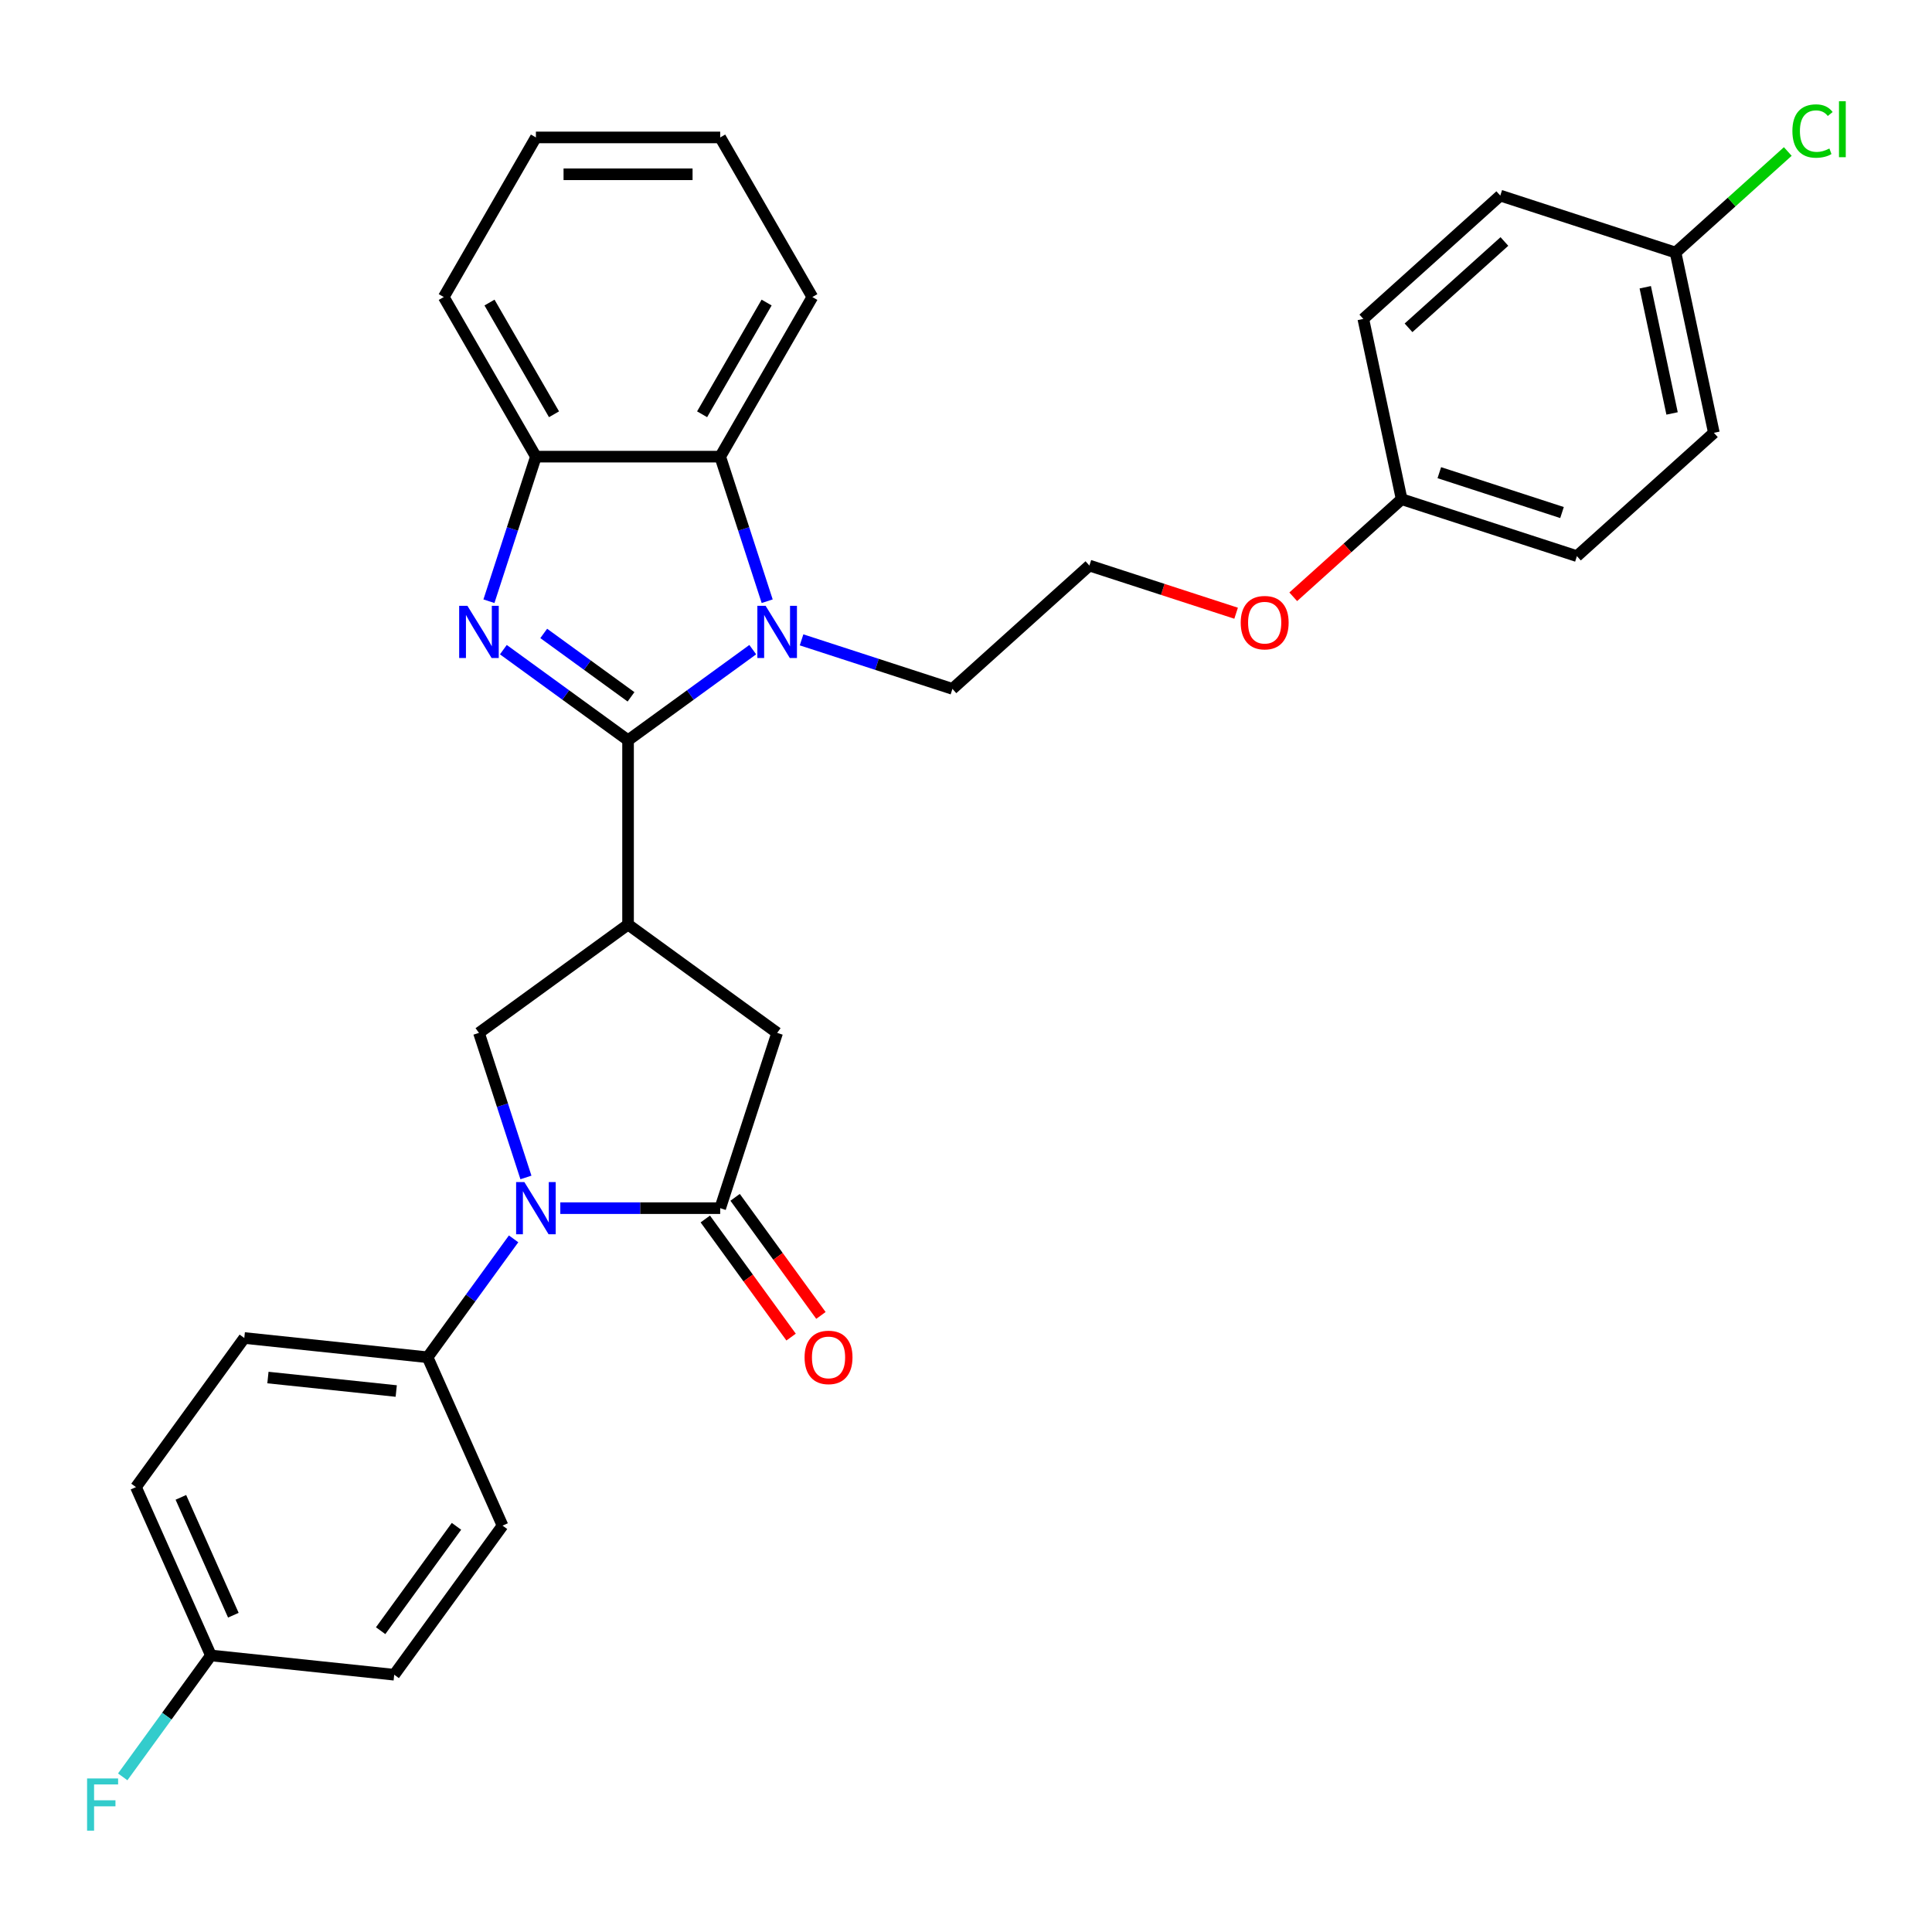 <?xml version='1.0' encoding='iso-8859-1'?>
<svg version='1.1' baseProfile='full'
              xmlns='http://www.w3.org/2000/svg'
                      xmlns:rdkit='http://www.rdkit.org/xml'
                      xmlns:xlink='http://www.w3.org/1999/xlink'
                  xml:space='preserve'
width='1000px' height='1000px' viewBox='0 0 1000 1000'>
<!-- END OF HEADER -->
<rect style='opacity:1.0;fill:#FFFFFF;stroke:none' width='1000' height='1000' x='0' y='0'> </rect>
<path class='bond-0' d='M 325.082,383.154 L 292.81,359.707' style='fill:none;fill-rule:evenodd;stroke:#000000;stroke-width:6px;stroke-linecap:butt;stroke-linejoin:miter;stroke-opacity:1' />
<path class='bond-0' d='M 292.81,359.707 L 260.538,336.26' style='fill:none;fill-rule:evenodd;stroke:#0000FF;stroke-width:6px;stroke-linecap:butt;stroke-linejoin:miter;stroke-opacity:1' />
<path class='bond-0' d='M 326.614,360.685 L 304.024,344.272' style='fill:none;fill-rule:evenodd;stroke:#000000;stroke-width:6px;stroke-linecap:butt;stroke-linejoin:miter;stroke-opacity:1' />
<path class='bond-0' d='M 304.024,344.272 L 281.433,327.859' style='fill:none;fill-rule:evenodd;stroke:#0000FF;stroke-width:6px;stroke-linecap:butt;stroke-linejoin:miter;stroke-opacity:1' />
<path class='bond-1' d='M 325.082,383.154 L 357.354,359.707' style='fill:none;fill-rule:evenodd;stroke:#000000;stroke-width:6px;stroke-linecap:butt;stroke-linejoin:miter;stroke-opacity:1' />
<path class='bond-1' d='M 357.354,359.707 L 389.626,336.26' style='fill:none;fill-rule:evenodd;stroke:#0000FF;stroke-width:6px;stroke-linecap:butt;stroke-linejoin:miter;stroke-opacity:1' />
<path class='bond-2' d='M 325.082,383.154 L 325.082,478.547' style='fill:none;fill-rule:evenodd;stroke:#000000;stroke-width:6px;stroke-linecap:butt;stroke-linejoin:miter;stroke-opacity:1' />
<path class='bond-7' d='M 253.071,311.191 L 265.228,273.775' style='fill:none;fill-rule:evenodd;stroke:#0000FF;stroke-width:6px;stroke-linecap:butt;stroke-linejoin:miter;stroke-opacity:1' />
<path class='bond-7' d='M 265.228,273.775 L 277.385,236.36' style='fill:none;fill-rule:evenodd;stroke:#000000;stroke-width:6px;stroke-linecap:butt;stroke-linejoin:miter;stroke-opacity:1' />
<path class='bond-6' d='M 397.092,311.191 L 384.935,273.775' style='fill:none;fill-rule:evenodd;stroke:#0000FF;stroke-width:6px;stroke-linecap:butt;stroke-linejoin:miter;stroke-opacity:1' />
<path class='bond-6' d='M 384.935,273.775 L 372.778,236.36' style='fill:none;fill-rule:evenodd;stroke:#000000;stroke-width:6px;stroke-linecap:butt;stroke-linejoin:miter;stroke-opacity:1' />
<path class='bond-13' d='M 414.886,331.187 L 453.933,343.874' style='fill:none;fill-rule:evenodd;stroke:#0000FF;stroke-width:6px;stroke-linecap:butt;stroke-linejoin:miter;stroke-opacity:1' />
<path class='bond-13' d='M 453.933,343.874 L 492.98,356.561' style='fill:none;fill-rule:evenodd;stroke:#000000;stroke-width:6px;stroke-linecap:butt;stroke-linejoin:miter;stroke-opacity:1' />
<path class='bond-5' d='M 325.082,478.547 L 247.908,534.617' style='fill:none;fill-rule:evenodd;stroke:#000000;stroke-width:6px;stroke-linecap:butt;stroke-linejoin:miter;stroke-opacity:1' />
<path class='bond-8' d='M 325.082,478.547 L 402.256,534.617' style='fill:none;fill-rule:evenodd;stroke:#000000;stroke-width:6px;stroke-linecap:butt;stroke-linejoin:miter;stroke-opacity:1' />
<path class='bond-3' d='M 272.222,609.448 L 260.065,572.033' style='fill:none;fill-rule:evenodd;stroke:#0000FF;stroke-width:6px;stroke-linecap:butt;stroke-linejoin:miter;stroke-opacity:1' />
<path class='bond-3' d='M 260.065,572.033 L 247.908,534.617' style='fill:none;fill-rule:evenodd;stroke:#000000;stroke-width:6px;stroke-linecap:butt;stroke-linejoin:miter;stroke-opacity:1' />
<path class='bond-9' d='M 265.839,641.233 L 243.577,671.874' style='fill:none;fill-rule:evenodd;stroke:#0000FF;stroke-width:6px;stroke-linecap:butt;stroke-linejoin:miter;stroke-opacity:1' />
<path class='bond-9' d='M 243.577,671.874 L 221.315,702.515' style='fill:none;fill-rule:evenodd;stroke:#000000;stroke-width:6px;stroke-linecap:butt;stroke-linejoin:miter;stroke-opacity:1' />
<path class='bond-32' d='M 290.015,625.341 L 331.397,625.341' style='fill:none;fill-rule:evenodd;stroke:#0000FF;stroke-width:6px;stroke-linecap:butt;stroke-linejoin:miter;stroke-opacity:1' />
<path class='bond-32' d='M 331.397,625.341 L 372.778,625.341' style='fill:none;fill-rule:evenodd;stroke:#000000;stroke-width:6px;stroke-linecap:butt;stroke-linejoin:miter;stroke-opacity:1' />
<path class='bond-4' d='M 372.778,625.341 L 402.256,534.617' style='fill:none;fill-rule:evenodd;stroke:#000000;stroke-width:6px;stroke-linecap:butt;stroke-linejoin:miter;stroke-opacity:1' />
<path class='bond-10' d='M 365.061,630.948 L 387.267,661.512' style='fill:none;fill-rule:evenodd;stroke:#000000;stroke-width:6px;stroke-linecap:butt;stroke-linejoin:miter;stroke-opacity:1' />
<path class='bond-10' d='M 387.267,661.512 L 409.474,692.077' style='fill:none;fill-rule:evenodd;stroke:#FF0000;stroke-width:6px;stroke-linecap:butt;stroke-linejoin:miter;stroke-opacity:1' />
<path class='bond-10' d='M 380.496,619.734 L 402.702,650.298' style='fill:none;fill-rule:evenodd;stroke:#000000;stroke-width:6px;stroke-linecap:butt;stroke-linejoin:miter;stroke-opacity:1' />
<path class='bond-10' d='M 402.702,650.298 L 424.909,680.863' style='fill:none;fill-rule:evenodd;stroke:#FF0000;stroke-width:6px;stroke-linecap:butt;stroke-linejoin:miter;stroke-opacity:1' />
<path class='bond-27' d='M 372.778,236.36 L 420.475,153.747' style='fill:none;fill-rule:evenodd;stroke:#000000;stroke-width:6px;stroke-linecap:butt;stroke-linejoin:miter;stroke-opacity:1' />
<path class='bond-27' d='M 363.41,214.429 L 396.798,156.6' style='fill:none;fill-rule:evenodd;stroke:#000000;stroke-width:6px;stroke-linecap:butt;stroke-linejoin:miter;stroke-opacity:1' />
<path class='bond-31' d='M 372.778,236.36 L 277.385,236.36' style='fill:none;fill-rule:evenodd;stroke:#000000;stroke-width:6px;stroke-linecap:butt;stroke-linejoin:miter;stroke-opacity:1' />
<path class='bond-28' d='M 277.385,236.36 L 229.689,153.747' style='fill:none;fill-rule:evenodd;stroke:#000000;stroke-width:6px;stroke-linecap:butt;stroke-linejoin:miter;stroke-opacity:1' />
<path class='bond-28' d='M 286.754,214.429 L 253.366,156.6' style='fill:none;fill-rule:evenodd;stroke:#000000;stroke-width:6px;stroke-linecap:butt;stroke-linejoin:miter;stroke-opacity:1' />
<path class='bond-11' d='M 221.315,702.515 L 126.445,692.544' style='fill:none;fill-rule:evenodd;stroke:#000000;stroke-width:6px;stroke-linecap:butt;stroke-linejoin:miter;stroke-opacity:1' />
<path class='bond-11' d='M 205.09,719.993 L 138.681,713.014' style='fill:none;fill-rule:evenodd;stroke:#000000;stroke-width:6px;stroke-linecap:butt;stroke-linejoin:miter;stroke-opacity:1' />
<path class='bond-12' d='M 221.315,702.515 L 260.115,789.661' style='fill:none;fill-rule:evenodd;stroke:#000000;stroke-width:6px;stroke-linecap:butt;stroke-linejoin:miter;stroke-opacity:1' />
<path class='bond-17' d='M 126.445,692.544 L 70.375,769.718' style='fill:none;fill-rule:evenodd;stroke:#000000;stroke-width:6px;stroke-linecap:butt;stroke-linejoin:miter;stroke-opacity:1' />
<path class='bond-18' d='M 260.115,789.661 L 204.044,866.835' style='fill:none;fill-rule:evenodd;stroke:#000000;stroke-width:6px;stroke-linecap:butt;stroke-linejoin:miter;stroke-opacity:1' />
<path class='bond-18' d='M 236.269,790.023 L 197.02,844.045' style='fill:none;fill-rule:evenodd;stroke:#000000;stroke-width:6px;stroke-linecap:butt;stroke-linejoin:miter;stroke-opacity:1' />
<path class='bond-26' d='M 492.98,356.561 L 563.871,292.731' style='fill:none;fill-rule:evenodd;stroke:#000000;stroke-width:6px;stroke-linecap:butt;stroke-linejoin:miter;stroke-opacity:1' />
<path class='bond-14' d='M 109.174,856.864 L 204.044,866.835' style='fill:none;fill-rule:evenodd;stroke:#000000;stroke-width:6px;stroke-linecap:butt;stroke-linejoin:miter;stroke-opacity:1' />
<path class='bond-19' d='M 109.174,856.864 L 86.347,888.282' style='fill:none;fill-rule:evenodd;stroke:#000000;stroke-width:6px;stroke-linecap:butt;stroke-linejoin:miter;stroke-opacity:1' />
<path class='bond-19' d='M 86.347,888.282 L 63.521,919.7' style='fill:none;fill-rule:evenodd;stroke:#33CCCC;stroke-width:6px;stroke-linecap:butt;stroke-linejoin:miter;stroke-opacity:1' />
<path class='bond-34' d='M 109.174,856.864 L 70.375,769.718' style='fill:none;fill-rule:evenodd;stroke:#000000;stroke-width:6px;stroke-linecap:butt;stroke-linejoin:miter;stroke-opacity:1' />
<path class='bond-34' d='M 120.783,836.032 L 93.624,775.03' style='fill:none;fill-rule:evenodd;stroke:#000000;stroke-width:6px;stroke-linecap:butt;stroke-linejoin:miter;stroke-opacity:1' />
<path class='bond-15' d='M 867.266,130.719 L 887.099,224.027' style='fill:none;fill-rule:evenodd;stroke:#000000;stroke-width:6px;stroke-linecap:butt;stroke-linejoin:miter;stroke-opacity:1' />
<path class='bond-15' d='M 851.579,148.682 L 865.463,213.997' style='fill:none;fill-rule:evenodd;stroke:#000000;stroke-width:6px;stroke-linecap:butt;stroke-linejoin:miter;stroke-opacity:1' />
<path class='bond-20' d='M 867.266,130.719 L 896.31,104.567' style='fill:none;fill-rule:evenodd;stroke:#000000;stroke-width:6px;stroke-linecap:butt;stroke-linejoin:miter;stroke-opacity:1' />
<path class='bond-20' d='M 896.31,104.567 L 925.355,78.415' style='fill:none;fill-rule:evenodd;stroke:#00CC00;stroke-width:6px;stroke-linecap:butt;stroke-linejoin:miter;stroke-opacity:1' />
<path class='bond-35' d='M 867.266,130.719 L 776.542,101.241' style='fill:none;fill-rule:evenodd;stroke:#000000;stroke-width:6px;stroke-linecap:butt;stroke-linejoin:miter;stroke-opacity:1' />
<path class='bond-16' d='M 725.485,258.379 L 697.433,283.638' style='fill:none;fill-rule:evenodd;stroke:#000000;stroke-width:6px;stroke-linecap:butt;stroke-linejoin:miter;stroke-opacity:1' />
<path class='bond-16' d='M 697.433,283.638 L 669.38,308.896' style='fill:none;fill-rule:evenodd;stroke:#FF0000;stroke-width:6px;stroke-linecap:butt;stroke-linejoin:miter;stroke-opacity:1' />
<path class='bond-23' d='M 725.485,258.379 L 705.652,165.071' style='fill:none;fill-rule:evenodd;stroke:#000000;stroke-width:6px;stroke-linecap:butt;stroke-linejoin:miter;stroke-opacity:1' />
<path class='bond-24' d='M 725.485,258.379 L 816.209,287.857' style='fill:none;fill-rule:evenodd;stroke:#000000;stroke-width:6px;stroke-linecap:butt;stroke-linejoin:miter;stroke-opacity:1' />
<path class='bond-24' d='M 744.989,244.656 L 808.496,265.291' style='fill:none;fill-rule:evenodd;stroke:#000000;stroke-width:6px;stroke-linecap:butt;stroke-linejoin:miter;stroke-opacity:1' />
<path class='bond-21' d='M 776.542,101.241 L 705.652,165.071' style='fill:none;fill-rule:evenodd;stroke:#000000;stroke-width:6px;stroke-linecap:butt;stroke-linejoin:miter;stroke-opacity:1' />
<path class='bond-21' d='M 778.675,124.993 L 729.051,169.675' style='fill:none;fill-rule:evenodd;stroke:#000000;stroke-width:6px;stroke-linecap:butt;stroke-linejoin:miter;stroke-opacity:1' />
<path class='bond-22' d='M 887.099,224.027 L 816.209,287.857' style='fill:none;fill-rule:evenodd;stroke:#000000;stroke-width:6px;stroke-linecap:butt;stroke-linejoin:miter;stroke-opacity:1' />
<path class='bond-25' d='M 639.808,317.405 L 601.84,305.068' style='fill:none;fill-rule:evenodd;stroke:#FF0000;stroke-width:6px;stroke-linecap:butt;stroke-linejoin:miter;stroke-opacity:1' />
<path class='bond-25' d='M 601.84,305.068 L 563.871,292.731' style='fill:none;fill-rule:evenodd;stroke:#000000;stroke-width:6px;stroke-linecap:butt;stroke-linejoin:miter;stroke-opacity:1' />
<path class='bond-29' d='M 420.475,153.747 L 372.778,71.135' style='fill:none;fill-rule:evenodd;stroke:#000000;stroke-width:6px;stroke-linecap:butt;stroke-linejoin:miter;stroke-opacity:1' />
<path class='bond-30' d='M 229.689,153.747 L 277.385,71.135' style='fill:none;fill-rule:evenodd;stroke:#000000;stroke-width:6px;stroke-linecap:butt;stroke-linejoin:miter;stroke-opacity:1' />
<path class='bond-33' d='M 372.778,71.135 L 277.385,71.135' style='fill:none;fill-rule:evenodd;stroke:#000000;stroke-width:6px;stroke-linecap:butt;stroke-linejoin:miter;stroke-opacity:1' />
<path class='bond-33' d='M 358.469,90.213 L 291.694,90.213' style='fill:none;fill-rule:evenodd;stroke:#000000;stroke-width:6px;stroke-linecap:butt;stroke-linejoin:miter;stroke-opacity:1' />
<path  class='atom-1' d='M 241.936 313.576
L 250.788 327.885
Q 251.666 329.297, 253.078 331.853
Q 254.49 334.41, 254.566 334.562
L 254.566 313.576
L 258.153 313.576
L 258.153 340.591
L 254.451 340.591
L 244.95 324.947
Q 243.844 323.115, 242.661 321.017
Q 241.516 318.918, 241.173 318.269
L 241.173 340.591
L 237.662 340.591
L 237.662 313.576
L 241.936 313.576
' fill='#0000FF'/>
<path  class='atom-2' d='M 396.285 313.576
L 405.137 327.885
Q 406.015 329.297, 407.426 331.853
Q 408.838 334.41, 408.915 334.562
L 408.915 313.576
L 412.501 313.576
L 412.501 340.591
L 408.8 340.591
L 399.299 324.947
Q 398.192 323.115, 397.01 321.017
Q 395.865 318.918, 395.521 318.269
L 395.521 340.591
L 392.011 340.591
L 392.011 313.576
L 396.285 313.576
' fill='#0000FF'/>
<path  class='atom-4' d='M 271.414 611.833
L 280.266 626.142
Q 281.144 627.554, 282.556 630.11
Q 283.968 632.667, 284.044 632.82
L 284.044 611.833
L 287.631 611.833
L 287.631 638.848
L 283.929 638.848
L 274.428 623.204
Q 273.322 621.372, 272.139 619.274
Q 270.994 617.175, 270.651 616.527
L 270.651 638.848
L 267.14 638.848
L 267.14 611.833
L 271.414 611.833
' fill='#0000FF'/>
<path  class='atom-11' d='M 416.448 702.591
Q 416.448 696.105, 419.653 692.48
Q 422.858 688.855, 428.849 688.855
Q 434.839 688.855, 438.044 692.48
Q 441.25 696.105, 441.25 702.591
Q 441.25 709.154, 438.006 712.894
Q 434.763 716.595, 428.849 716.595
Q 422.896 716.595, 419.653 712.894
Q 416.448 709.193, 416.448 702.591
M 428.849 713.543
Q 432.97 713.543, 435.183 710.795
Q 437.434 708.01, 437.434 702.591
Q 437.434 697.288, 435.183 694.617
Q 432.97 691.907, 428.849 691.907
Q 424.728 691.907, 422.476 694.578
Q 420.263 697.249, 420.263 702.591
Q 420.263 708.048, 422.476 710.795
Q 424.728 713.543, 428.849 713.543
' fill='#FF0000'/>
<path  class='atom-20' d='M 45.072 920.53
L 61.136 920.53
L 61.136 923.621
L 48.697 923.621
L 48.697 931.825
L 59.762 931.825
L 59.762 934.954
L 48.697 934.954
L 48.697 947.546
L 45.072 947.546
L 45.072 920.53
' fill='#33CCCC'/>
<path  class='atom-21' d='M 927.74 67.823
Q 927.74 61.108, 930.869 57.597
Q 934.036 54.049, 940.026 54.049
Q 945.597 54.049, 948.574 57.979
L 946.055 60.039
Q 943.88 57.178, 940.026 57.178
Q 935.944 57.178, 933.769 59.925
Q 931.632 62.634, 931.632 67.823
Q 931.632 73.165, 933.845 75.913
Q 936.096 78.66, 940.446 78.66
Q 943.422 78.66, 946.895 76.867
L 947.963 79.728
Q 946.551 80.644, 944.414 81.178
Q 942.278 81.713, 939.912 81.713
Q 934.036 81.713, 930.869 78.126
Q 927.74 74.539, 927.74 67.823
' fill='#00CC00'/>
<path  class='atom-21' d='M 951.855 52.408
L 955.365 52.408
L 955.365 81.369
L 951.855 81.369
L 951.855 52.408
' fill='#00CC00'/>
<path  class='atom-26' d='M 642.193 322.286
Q 642.193 315.799, 645.398 312.174
Q 648.604 308.549, 654.594 308.549
Q 660.585 308.549, 663.79 312.174
Q 666.995 315.799, 666.995 322.286
Q 666.995 328.849, 663.752 332.588
Q 660.509 336.289, 654.594 336.289
Q 648.642 336.289, 645.398 332.588
Q 642.193 328.887, 642.193 322.286
M 654.594 333.237
Q 658.715 333.237, 660.928 330.489
Q 663.18 327.704, 663.18 322.286
Q 663.18 316.982, 660.928 314.311
Q 658.715 311.602, 654.594 311.602
Q 650.473 311.602, 648.222 314.273
Q 646.009 316.944, 646.009 322.286
Q 646.009 327.742, 648.222 330.489
Q 650.473 333.237, 654.594 333.237
' fill='#FF0000'/>
</svg>

